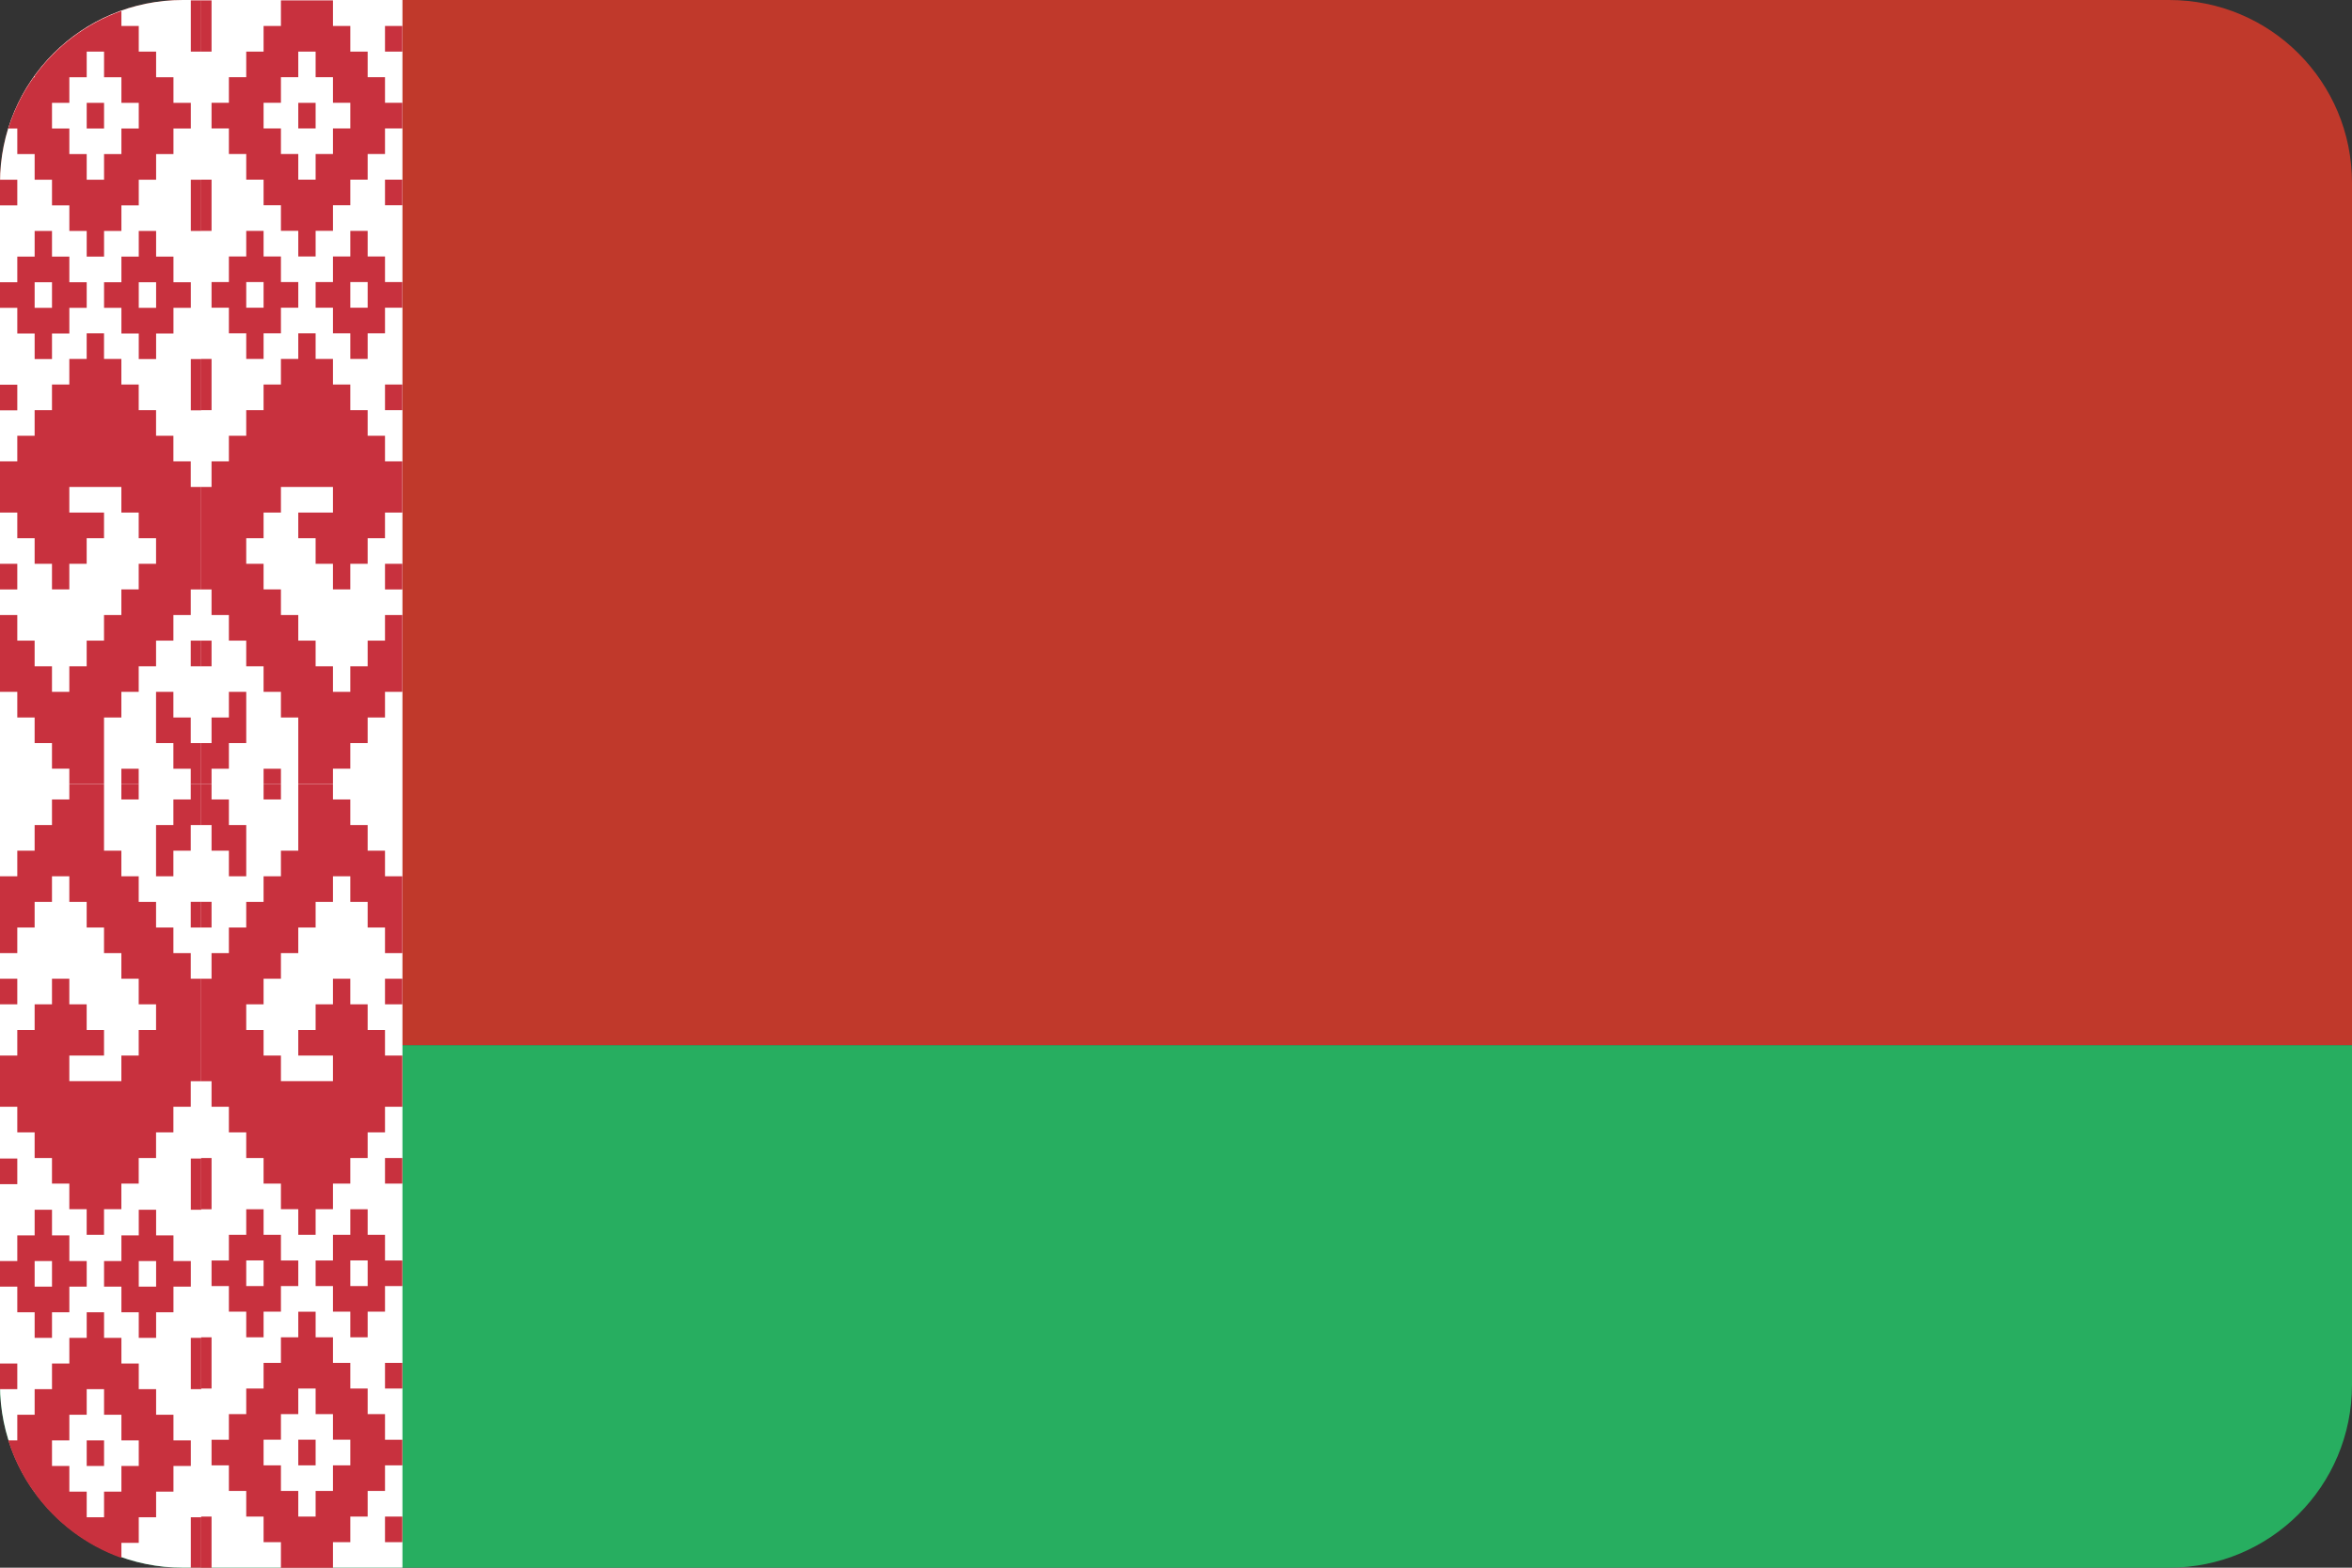 <?xml version="1.0" ?><svg height="600" id="svg2" version="1.1" width="900" xmlns="http://www.w3.org/2000/svg" xmlns:cc="http://creativecommons.org/ns#" xmlns:dc="http://purl.org/dc/elements/1.1/" xmlns:inkscape="http://www.inkscape.org/namespaces/inkscape" xmlns:rdf="http://www.w3.org/1999/02/22-rdf-syntax-ns#" xmlns:sodipodi="http://sodipodi.sourceforge.net/DTD/sodipodi-0.dtd" xmlns:svg="http://www.w3.org/2000/svg"><rect width="100%" height="100%" fill="#333333" stroke="none"/><defs id="defs4"/><g id="layer1" transform="translate(0,-452.362)"><g id="g4246" transform="translate(-171.897,1232.842)"><path d="M 0 400 L 0 530 C 0 568.78 31.22 600 70 600 L 830 600 C 868.78 600 900 568.78 900 530 L 900 400 L 0 400 z " id="rect3004-5" style="fill:#27ae60;fill-opacity:1;stroke:none" transform="translate(171.897,-780.48)"/><path d="M 70 0 C 31.22 0 0 31.22 0 70 L 0 400 L 900 400 L 900 70 C 900 31.22 868.78 0 830 0 L 70 0 z " id="rect3006-9" style="fill:#c0392b;fill-opacity:1;stroke:none" transform="translate(171.897,-780.48)"/><path d="M 70 0 C 31.22 0 0 31.22 0 70 L 0 530 C 0 568.78 31.22 600 70 600 L 154 600 L 154 0 L 70 0 z " id="rect3823-9" style="fill:#ffffff;fill-opacity:1;stroke:none" transform="translate(171.897,-780.48)"/><g id="g4234" transform="matrix(1.063,0,0,1.063,-24.922,40.897)"><g id="g4218"><path d="M 73.018 0 L 73.018 19.607 L 77 19.607 L 77 0 L 73.018 0 z M 46.465 4.039 C 33.012 8.813 21.486 17.569 13.275 28.906 L 13.275 29.412 L 12.916 29.412 C 8.71 35.329 5.39 41.923 3.178 49.02 L 6.639 49.02 L 6.639 58.824 L 13.275 58.824 L 13.275 68.627 L 19.914 68.627 L 19.914 78.432 L 26.553 78.432 L 26.553 88.234 L 33.189 88.234 L 33.189 98.039 L 39.828 98.039 L 39.828 88.234 L 46.465 88.234 L 46.465 78.432 L 53.104 78.432 L 53.104 68.627 L 59.742 68.627 L 59.742 58.824 L 66.379 58.824 L 66.379 49.02 L 73.018 49.02 L 73.018 39.215 L 66.379 39.215 L 66.379 29.412 L 59.742 29.412 L 59.742 19.607 L 53.104 19.607 L 53.104 9.805 L 46.465 9.805 L 46.465 4.039 z M 33.189 19.607 L 39.828 19.607 L 39.828 29.412 L 46.465 29.412 L 46.465 39.215 L 53.104 39.215 L 53.104 49.02 L 46.465 49.02 L 46.465 58.824 L 39.828 58.824 L 39.828 68.627 L 33.189 68.627 L 33.189 58.824 L 26.553 58.824 L 26.553 49.02 L 19.914 49.02 L 19.914 39.215 L 26.553 39.215 L 26.553 29.412 L 33.189 29.412 L 33.189 19.607 z M 33.189 39.215 L 33.189 49.02 L 39.828 49.02 L 39.828 39.215 L 33.189 39.215 z M 0.033 68.627 C 0.024 69.085 0 69.539 0 70 L 0 78.432 L 6.639 78.432 L 6.639 68.627 L 0.033 68.627 z M 73.018 68.627 L 73.018 88.234 L 77 88.234 L 77 68.627 L 73.018 68.627 z M 13.275 88.234 L 13.275 98.039 L 6.639 98.039 L 6.639 107.844 L 0 107.844 L 0 117.646 L 6.639 117.646 L 6.639 127.451 L 13.275 127.451 L 13.275 137.256 L 19.914 137.256 L 19.914 127.451 L 26.553 127.451 L 26.553 117.646 L 33.189 117.646 L 33.189 107.844 L 26.553 107.844 L 26.553 98.039 L 19.914 98.039 L 19.914 88.234 L 13.275 88.234 z M 53.104 88.234 L 53.104 98.039 L 46.465 98.039 L 46.465 107.844 L 39.828 107.844 L 39.828 117.646 L 46.465 117.646 L 46.465 127.451 L 53.104 127.451 L 53.104 137.256 L 59.742 137.256 L 59.742 127.451 L 66.379 127.451 L 66.379 117.646 L 73.018 117.646 L 73.018 107.844 L 66.379 107.844 L 66.379 98.039 L 59.742 98.039 L 59.742 88.234 L 53.104 88.234 z M 13.275 107.844 L 19.914 107.844 L 19.914 117.646 L 13.275 117.646 L 13.275 107.844 z M 53.104 107.844 L 59.742 107.844 L 59.742 117.646 L 53.104 117.646 L 53.104 107.844 z M 73.018 137.254 L 73.018 156.863 L 77 156.863 L 77 137.254 L 73.018 137.254 z M 0 147.059 L 0 156.863 L 6.639 156.863 L 6.639 147.059 L 0 147.059 z " id="path14-9-6-0" style="fill:#c8313e;fill-rule:evenodd;stroke:none" transform="matrix(0.941,0,0,0.941,185.133,-772.566)"/><path d="m 185.133,-606.583 6.244,0 0,-9.221 6.244,0 0,-9.221 6.244,0 0,-9.221 6.244,0 0,-9.221 6.244,0 0,-9.221 6.244,0 0,9.221 6.244,0 0,9.221 6.244,0 0,9.221 6.244,0 0,9.221 6.244,0 0,9.221 6.244,0 0,9.221 3.746,0 0,36.885 -3.746,0 0,9.221 -6.244,0 0,9.221 -6.244,0 0,9.221 -6.244,0 0,9.221 -6.244,0 0,9.221 -6.244,0 0,23.975 -12.488,0 0,-5.533 -6.244,0 0,-9.221 -6.244,0 0,-9.221 -6.244,0 0,-9.221 -6.244,0 0,-27.664 6.244,0 0,9.221 6.244,0 0,9.221 6.244,0 0,9.221 6.244,0 0,-9.221 6.244,0 0,-9.221 6.244,0 0,-9.221 6.244,0 0,-9.221 6.244,0 0,-9.221 6.244,0 0,-9.221 -6.244,0 0,-9.221 -6.244,0 0,-9.221 -18.731,0 0,9.221 12.488,0 0,9.221 -6.244,0 0,9.221 -6.244,0 0,9.221 -6.244,0 0,-9.221 -6.244,0 0,-9.221 -6.244,0 0,-9.221 -6.244,0 z m 0,36.885 6.244,0 0,9.221 -6.244,0 z m 68.682,27.664 3.746,0 0,9.221 -3.746,0 z m -12.488,18.443 6.244,0 0,9.221 6.244,0 0,9.221 3.746,0 0,14.754 -3.746,0 0,-5.533 -6.244,0 0,-9.221 -6.244,0 z m -12.488,27.664 6.244,0 0,5.533 -6.244,0 z" id="path16-2-2-6" style="fill:#c8313e;fill-rule:evenodd;stroke:none"/><path d="m 305.014,-772.566 -18.731,0 0,9.221 -6.244,0 0,9.221 -6.244,0 0,9.221 -6.244,0 0,9.221 -6.244,0 0,9.221 6.244,0 0,9.221 6.244,0 0,9.221 6.244,0 0,9.221 6.244,0 0,9.221 6.244,0 0,9.221 6.244,0 0,-9.221 6.244,0 0,-9.221 6.244,0 0,-9.221 6.244,0 0,-9.221 6.244,0 0,-9.221 6.244,0 0,-9.221 -6.244,0 0,-9.221 -6.244,0 0,-9.221 -6.244,0 0,-9.221 -6.244,0 z m -6.244,18.443 -6.244,0 0,9.221 -6.244,0 0,9.221 -6.244,0 0,9.221 6.244,0 0,9.221 6.244,0 0,9.221 6.244,0 0,-9.221 6.244,0 0,-9.221 6.244,0 0,-9.221 -6.244,0 0,-9.221 -6.244,0 z m 0,18.443 -6.244,0 0,9.221 6.244,0 z m 31.219,-27.664 -6.244,0 0,9.221 6.244,0 z m 0,55.328 -6.244,0 0,9.221 6.244,0 z m -68.682,-64.549 -3.746,0 0,18.443 3.746,0 z m 0,64.549 -3.746,0 0,18.443 3.746,0 z m 56.194,18.443 -6.244,0 0,9.221 -6.244,0 0,9.221 -6.244,0 0,9.221 6.244,0 0,9.221 6.244,0 0,9.221 6.244,0 0,-9.221 6.244,0 0,-9.221 6.244,0 0,-9.221 -6.244,0 0,-9.221 -6.244,0 z m 0,18.443 -6.244,0 0,9.221 6.244,0 z m -37.463,-18.443 -6.244,0 0,9.221 -6.244,0 0,9.221 -6.244,0 0,9.221 6.244,0 0,9.221 6.244,0 0,9.221 6.244,0 0,-9.221 6.244,0 0,-9.221 6.244,0 0,-9.221 -6.244,0 0,-9.221 -6.244,0 z m 0,18.443 -6.244,0 0,9.221 6.244,0 z m 49.951,36.885 -6.244,0 0,9.221 6.244,0 z m -68.682,-9.221 -3.746,0 0,18.443 3.746,0 z" id="path14-9-2-2-7" style="fill:#c8313e;fill-rule:evenodd;stroke:none"/><path d="m 329.989,-606.583 -6.244,0 0,-9.221 -6.244,0 0,-9.221 -6.244,0 0,-9.221 -6.244,0 0,-9.221 -6.244,0 0,-9.221 -6.244,0 0,9.221 -6.244,0 0,9.221 -6.244,0 0,9.221 -6.244,0 0,9.221 -6.244,0 0,9.221 -6.244,0 0,9.221 -3.746,0 0,36.885 3.746,0 0,9.221 6.244,0 0,9.221 6.244,0 0,9.221 6.244,0 0,9.221 6.244,0 0,9.221 6.244,0 0,23.975 12.488,0 0,-5.533 6.244,0 0,-9.221 6.244,0 0,-9.221 6.244,0 0,-9.221 6.244,0 0,-27.664 -6.244,0 0,9.221 -6.244,0 0,9.221 -6.244,0 0,9.221 -6.244,0 0,-9.221 -6.244,0 0,-9.221 -6.244,0 0,-9.221 -6.244,0 0,-9.221 -6.244,0 0,-9.221 -6.244,0 0,-9.221 6.244,0 0,-9.221 6.244,0 0,-9.221 18.731,0 0,9.221 -12.488,0 0,9.221 6.244,0 0,9.221 6.244,0 0,9.221 6.244,0 0,-9.221 6.244,0 0,-9.221 6.244,0 0,-9.221 6.244,0 z m 0,36.885 -6.244,0 0,9.221 6.244,0 z m -68.682,27.664 -3.746,0 0,9.221 3.746,0 z m 12.488,18.443 -6.244,0 0,9.221 -6.244,0 0,9.221 -3.746,0 0,14.754 3.746,0 0,-5.533 6.244,0 0,-9.221 6.244,0 z m 12.488,27.664 -6.244,0 0,5.533 6.244,0 z" id="path16-2-7-7-1" style="fill:#c8313e;fill-rule:evenodd;stroke:none"/></g><g id="g4224" transform="matrix(1,0,0,-1,0,-980.788)"><path d="M 0 443.137 L 0 452.941 L 6.639 452.941 L 6.639 443.137 L 0 443.137 z M 73.018 443.137 L 73.018 462.746 L 77 462.746 L 77 443.137 L 73.018 443.137 z M 13.275 462.744 L 13.275 472.549 L 6.639 472.549 L 6.639 482.354 L 0 482.354 L 0 492.156 L 6.639 492.156 L 6.639 501.961 L 13.275 501.961 L 13.275 511.766 L 19.914 511.766 L 19.914 501.961 L 26.553 501.961 L 26.553 492.156 L 33.189 492.156 L 33.189 482.354 L 26.553 482.354 L 26.553 472.549 L 19.914 472.549 L 19.914 462.744 L 13.275 462.744 z M 53.104 462.744 L 53.104 472.549 L 46.465 472.549 L 46.465 482.354 L 39.828 482.354 L 39.828 492.156 L 46.465 492.156 L 46.465 501.961 L 53.104 501.961 L 53.104 511.766 L 59.742 511.766 L 59.742 501.961 L 66.379 501.961 L 66.379 492.156 L 73.018 492.156 L 73.018 482.354 L 66.379 482.354 L 66.379 472.549 L 59.742 472.549 L 59.742 462.744 L 53.104 462.744 z M 13.275 482.354 L 19.914 482.354 L 19.914 492.156 L 13.275 492.156 L 13.275 482.354 z M 53.104 482.354 L 59.742 482.354 L 59.742 492.156 L 53.104 492.156 L 53.104 482.354 z M 33.189 501.961 L 33.189 511.766 L 26.553 511.766 L 26.553 521.568 L 19.914 521.568 L 19.914 531.373 L 13.275 531.373 L 13.275 541.176 L 6.639 541.176 L 6.639 550.98 L 3.178 550.98 C 5.39 558.077 8.71 564.671 12.916 570.588 L 13.275 570.588 L 13.275 571.094 C 21.486 582.431 33.012 591.187 46.465 595.961 L 46.465 590.195 L 53.104 590.195 L 53.104 580.393 L 59.742 580.393 L 59.742 570.588 L 66.379 570.588 L 66.379 560.785 L 73.018 560.785 L 73.018 550.98 L 66.379 550.98 L 66.379 541.176 L 59.742 541.176 L 59.742 531.373 L 53.104 531.373 L 53.104 521.568 L 46.465 521.568 L 46.465 511.766 L 39.828 511.766 L 39.828 501.961 L 33.189 501.961 z M 73.018 511.766 L 73.018 531.373 L 77 531.373 L 77 511.766 L 73.018 511.766 z M 0 521.568 L 0 530 C 0 530.461 0.024 530.915 0.033 531.373 L 6.639 531.373 L 6.639 521.568 L 0 521.568 z M 33.189 531.373 L 39.828 531.373 L 39.828 541.176 L 46.465 541.176 L 46.465 550.98 L 53.104 550.98 L 53.104 560.785 L 46.465 560.785 L 46.465 570.588 L 39.828 570.588 L 39.828 580.393 L 33.189 580.393 L 33.189 570.588 L 26.553 570.588 L 26.553 560.785 L 19.914 560.785 L 19.914 550.98 L 26.553 550.98 L 26.553 541.176 L 33.189 541.176 L 33.189 531.373 z M 33.189 550.98 L 33.189 560.785 L 39.828 560.785 L 39.828 550.98 L 33.189 550.98 z M 73.018 580.393 L 73.018 600 L 77 600 L 77 580.393 L 73.018 580.393 z " id="path4226" style="fill:#c8313e;fill-rule:evenodd;stroke:none" transform="matrix(0.941,0,0,-0.941,185.133,-208.222)"/><path d="m 185.133,-606.583 6.244,0 0,-9.221 6.244,0 0,-9.221 6.244,0 0,-9.221 6.244,0 0,-9.221 6.244,0 0,-9.221 6.244,0 0,9.221 6.244,0 0,9.221 6.244,0 0,9.221 6.244,0 0,9.221 6.244,0 0,9.221 6.244,0 0,9.221 3.746,0 0,36.885 -3.746,0 0,9.221 -6.244,0 0,9.221 -6.244,0 0,9.221 -6.244,0 0,9.221 -6.244,0 0,9.221 -6.244,0 0,23.975 -12.488,0 0,-5.533 -6.244,0 0,-9.221 -6.244,0 0,-9.221 -6.244,0 0,-9.221 -6.244,0 0,-27.664 6.244,0 0,9.221 6.244,0 0,9.221 6.244,0 0,9.221 6.244,0 0,-9.221 6.244,0 0,-9.221 6.244,0 0,-9.221 6.244,0 0,-9.221 6.244,0 0,-9.221 6.244,0 0,-9.221 -6.244,0 0,-9.221 -6.244,0 0,-9.221 -18.731,0 0,9.221 12.488,0 0,9.221 -6.244,0 0,9.221 -6.244,0 0,9.221 -6.244,0 0,-9.221 -6.244,0 0,-9.221 -6.244,0 0,-9.221 -6.244,0 z m 0,36.885 6.244,0 0,9.221 -6.244,0 z m 68.682,27.664 3.746,0 0,9.221 -3.746,0 z m -12.488,18.443 6.244,0 0,9.221 6.244,0 0,9.221 3.746,0 0,14.754 -3.746,0 0,-5.533 -6.244,0 0,-9.221 -6.244,0 z m -12.488,27.664 6.244,0 0,5.533 -6.244,0 z" id="path4228" style="fill:#c8313e;fill-rule:evenodd;stroke:none"/><path d="m 305.014,-772.566 -18.731,0 0,9.221 -6.244,0 0,9.221 -6.244,0 0,9.221 -6.244,0 0,9.221 -6.244,0 0,9.221 6.244,0 0,9.221 6.244,0 0,9.221 6.244,0 0,9.221 6.244,0 0,9.221 6.244,0 0,9.221 6.244,0 0,-9.221 6.244,0 0,-9.221 6.244,0 0,-9.221 6.244,0 0,-9.221 6.244,0 0,-9.221 6.244,0 0,-9.221 -6.244,0 0,-9.221 -6.244,0 0,-9.221 -6.244,0 0,-9.221 -6.244,0 z m -6.244,18.443 -6.244,0 0,9.221 -6.244,0 0,9.221 -6.244,0 0,9.221 6.244,0 0,9.221 6.244,0 0,9.221 6.244,0 0,-9.221 6.244,0 0,-9.221 6.244,0 0,-9.221 -6.244,0 0,-9.221 -6.244,0 z m 0,18.443 -6.244,0 0,9.221 6.244,0 z m 31.219,-27.664 -6.244,0 0,9.221 6.244,0 z m 0,55.328 -6.244,0 0,9.221 6.244,0 z m -68.682,-64.549 -3.746,0 0,18.443 3.746,0 z m 0,64.549 -3.746,0 0,18.443 3.746,0 z m 56.194,18.443 -6.244,0 0,9.221 -6.244,0 0,9.221 -6.244,0 0,9.221 6.244,0 0,9.221 6.244,0 0,9.221 6.244,0 0,-9.221 6.244,0 0,-9.221 6.244,0 0,-9.221 -6.244,0 0,-9.221 -6.244,0 z m 0,18.443 -6.244,0 0,9.221 6.244,0 z m -37.463,-18.443 -6.244,0 0,9.221 -6.244,0 0,9.221 -6.244,0 0,9.221 6.244,0 0,9.221 6.244,0 0,9.221 6.244,0 0,-9.221 6.244,0 0,-9.221 6.244,0 0,-9.221 -6.244,0 0,-9.221 -6.244,0 z m 0,18.443 -6.244,0 0,9.221 6.244,0 z m 49.951,36.885 -6.244,0 0,9.221 6.244,0 z m -68.682,-9.221 -3.746,0 0,18.443 3.746,0 z" id="path4230" style="fill:#c8313e;fill-rule:evenodd;stroke:none"/><path d="m 329.989,-606.583 -6.244,0 0,-9.221 -6.244,0 0,-9.221 -6.244,0 0,-9.221 -6.244,0 0,-9.221 -6.244,0 0,-9.221 -6.244,0 0,9.221 -6.244,0 0,9.221 -6.244,0 0,9.221 -6.244,0 0,9.221 -6.244,0 0,9.221 -6.244,0 0,9.221 -3.746,0 0,36.885 3.746,0 0,9.221 6.244,0 0,9.221 6.244,0 0,9.221 6.244,0 0,9.221 6.244,0 0,9.221 6.244,0 0,23.975 12.488,0 0,-5.533 6.244,0 0,-9.221 6.244,0 0,-9.221 6.244,0 0,-9.221 6.244,0 0,-27.664 -6.244,0 0,9.221 -6.244,0 0,9.221 -6.244,0 0,9.221 -6.244,0 0,-9.221 -6.244,0 0,-9.221 -6.244,0 0,-9.221 -6.244,0 0,-9.221 -6.244,0 0,-9.221 -6.244,0 0,-9.221 6.244,0 0,-9.221 6.244,0 0,-9.221 18.731,0 0,9.221 -12.488,0 0,9.221 6.244,0 0,9.221 6.244,0 0,9.221 6.244,0 0,-9.221 6.244,0 0,-9.221 6.244,0 0,-9.221 6.244,0 z m 0,36.885 -6.244,0 0,9.221 6.244,0 z m -68.682,27.664 -3.746,0 0,9.221 3.746,0 z m 12.488,18.443 -6.244,0 0,9.221 -6.244,0 0,9.221 -3.746,0 0,14.754 3.746,0 0,-5.533 6.244,0 0,-9.221 6.244,0 z m 12.488,27.664 -6.244,0 0,5.533 6.244,0 z" id="path4232" style="fill:#c8313e;fill-rule:evenodd;stroke:none"/></g></g></g></g></svg>